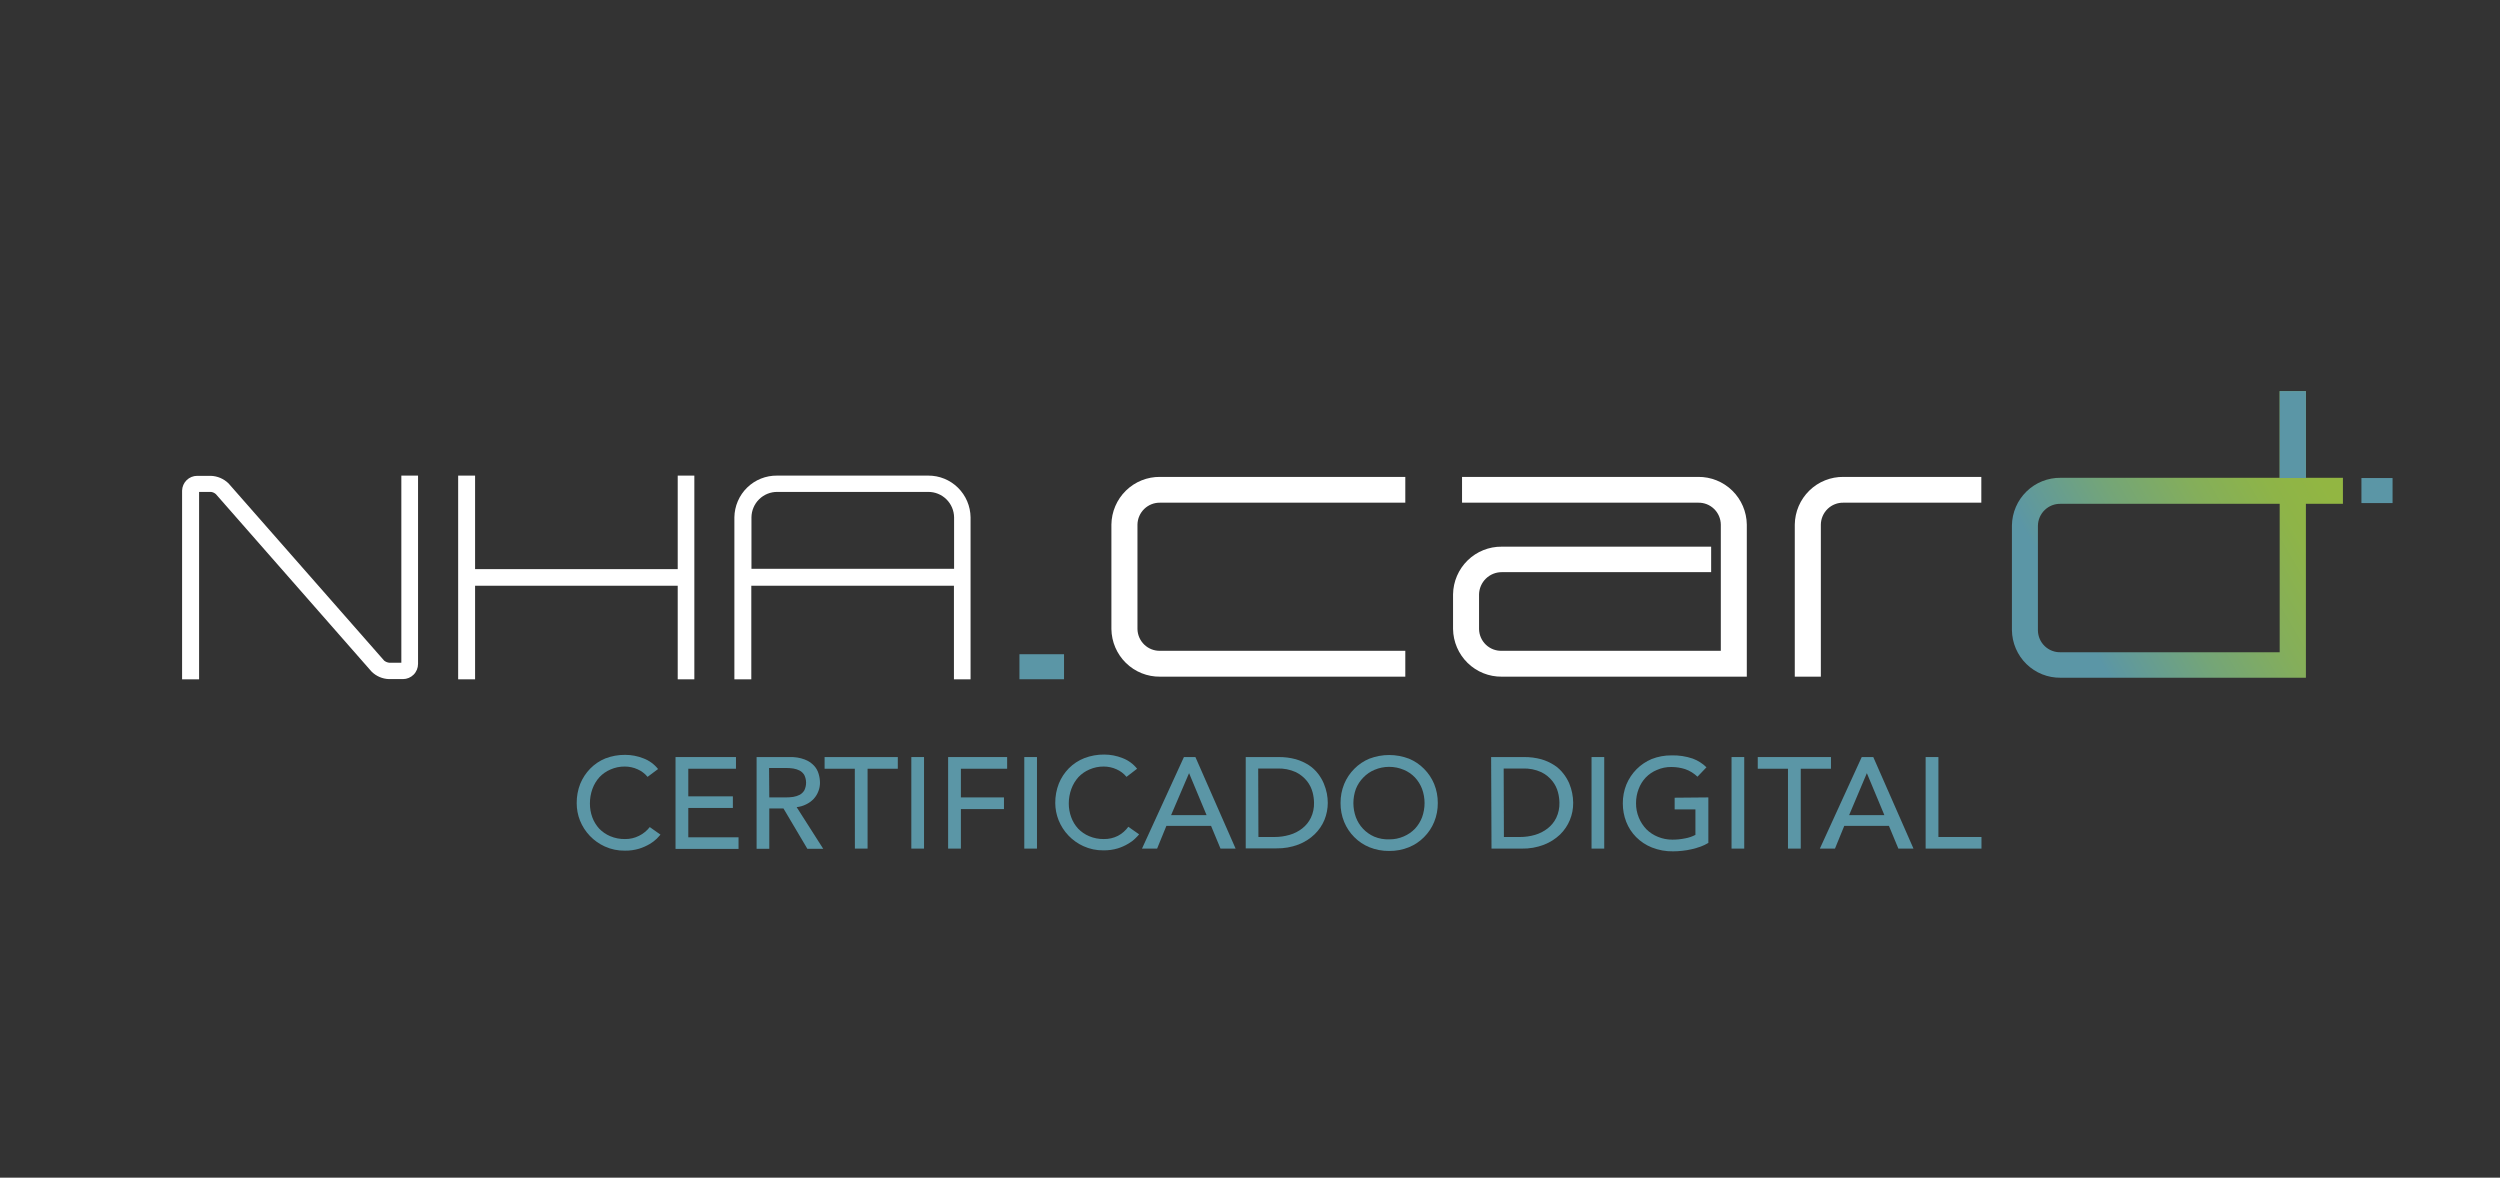 <svg width="363" height="171" viewBox="0 0 363 171" fill="none" xmlns="http://www.w3.org/2000/svg">
<rect x="0" y="0" width="363" height="171" fill="#333333" stroke="none"/>
<path d="M58.275 96.226H56.498C56.238 96.192 55.992 96.089 55.785 95.929L33.185 70.193C32.491 69.512 31.567 69.119 30.596 69.092H28.633C28.06 69.091 27.51 69.316 27.1 69.717C26.691 70.118 26.453 70.665 26.439 71.239V98.638H28.907V71.426H30.64C30.906 71.46 31.155 71.576 31.353 71.757L53.941 97.504C54.621 98.186 55.536 98.58 56.498 98.605H58.505C59.087 98.605 59.645 98.373 60.057 97.96C60.468 97.547 60.699 96.986 60.699 96.402V69.058H58.275V96.226Z" fill="white"/>
<path d="M98.405 82.637H68.982V69.058H66.525V98.638H68.982V85.049H98.405V98.638H100.818V69.058H98.405V82.637Z" fill="white"/>
<path d="M134.783 69.058H112.842C112.038 69.047 111.239 69.194 110.492 69.492C109.745 69.79 109.064 70.233 108.487 70.796C107.911 71.358 107.45 72.029 107.132 72.77C106.814 73.511 106.644 74.308 106.632 75.115V98.638H109.09V85.049H138.512V98.638H140.926V75.115C140.906 73.496 140.248 71.951 139.098 70.816C137.947 69.681 136.396 69.05 134.783 69.058ZM112.842 71.426H134.783C135.766 71.42 136.712 71.805 137.415 72.496C138.118 73.186 138.52 74.128 138.534 75.115V82.593H109.112V75.115C109.123 74.127 109.525 73.184 110.228 72.492C110.931 71.801 111.879 71.417 112.864 71.426H112.842Z" fill="white"/>
<path d="M161.375 76.162V91.337C161.401 93.195 162.161 94.967 163.487 96.264C164.814 97.561 166.599 98.276 168.451 98.252H204.05V94.497H168.451C168.028 94.507 167.607 94.434 167.212 94.28C166.818 94.127 166.457 93.897 166.151 93.603C165.845 93.309 165.6 92.958 165.43 92.569C165.26 92.18 165.168 91.761 165.16 91.337V76.162C165.168 75.736 165.26 75.317 165.43 74.927C165.6 74.538 165.845 74.186 166.151 73.891C166.456 73.597 166.817 73.366 167.211 73.211C167.606 73.056 168.027 72.981 168.451 72.99H204.05V69.246H168.451C166.599 69.222 164.814 69.937 163.487 71.234C162.161 72.531 161.401 74.303 161.375 76.162Z" fill="white"/>
<path d="M246.571 69.246H212.288V72.99H246.571C246.995 72.98 247.417 73.054 247.812 73.208C248.207 73.362 248.568 73.593 248.874 73.888C249.18 74.183 249.425 74.535 249.595 74.926C249.764 75.316 249.855 75.736 249.862 76.162V94.497H218.048C217.624 94.509 217.203 94.436 216.808 94.283C216.412 94.13 216.051 93.9 215.745 93.606C215.439 93.312 215.194 92.96 215.025 92.571C214.855 92.181 214.764 91.762 214.757 91.337V86.293C214.78 85.432 215.136 84.614 215.751 84.014C216.366 83.413 217.19 83.077 218.048 83.077H248.458V79.377H218.059C216.208 79.356 214.425 80.073 213.099 81.369C211.773 82.665 211.012 84.435 210.983 86.293V91.337C211.012 93.194 211.773 94.965 213.099 96.261C214.425 97.557 216.208 98.273 218.059 98.252H253.636V76.162C253.61 74.305 252.852 72.534 251.527 71.238C250.203 69.942 248.421 69.225 246.571 69.246Z" fill="white"/>
<path d="M267.678 69.246C265.827 69.222 264.041 69.937 262.715 71.234C261.388 72.531 260.628 74.303 260.602 76.162V98.252H264.387V76.162C264.394 75.736 264.485 75.316 264.655 74.926C264.824 74.535 265.069 74.183 265.375 73.888C265.681 73.593 266.042 73.362 266.437 73.208C266.832 73.054 267.254 72.98 267.678 72.99H287.688V69.246H267.678Z" fill="white"/>
<path d="M334.817 56.791H331.01V69.378H299.196C297.346 69.357 295.564 70.074 294.24 71.37C292.915 72.666 292.157 74.437 292.131 76.294V91.502C292.157 93.357 292.916 95.127 294.24 96.421C295.565 97.716 297.347 98.43 299.196 98.406H334.817V73.155H340.193V69.378H334.817V56.791ZM331.01 94.706H299.196C298.773 94.718 298.351 94.645 297.956 94.492C297.561 94.34 297.2 94.109 296.893 93.816C296.587 93.522 296.342 93.17 296.173 92.78C296.003 92.39 295.912 91.971 295.905 91.546V76.327C295.912 75.901 296.003 75.481 296.173 75.091C296.342 74.701 296.587 74.348 296.893 74.053C297.199 73.758 297.56 73.527 297.955 73.373C298.35 73.219 298.772 73.145 299.196 73.155H331.01V94.706Z" fill="url(#paint0_linear)"/>
<path d="M347.4 69.411H342.88V73.045H347.4V69.411Z" fill="url(#paint1_linear)"/>
<path d="M154.496 94.993H148.024V98.627H154.496V94.993Z" fill="#5B96A6"/>
<path d="M334.817 56.791H331.01V69.411H334.817V56.791Z" fill="url(#paint2_linear)"/>
<path d="M94.027 112.8C93.635 112.321 93.135 111.944 92.568 111.698C91.992 111.438 91.368 111.303 90.736 111.302C90.015 111.292 89.3 111.438 88.641 111.731C88.041 111.985 87.5 112.36 87.05 112.833C86.599 113.333 86.249 113.917 86.019 114.551C85.775 115.228 85.652 115.944 85.657 116.665C85.651 117.344 85.766 118.019 85.997 118.658C86.22 119.268 86.559 119.829 86.995 120.31C87.449 120.783 87.994 121.158 88.597 121.411C89.273 121.699 90.002 121.841 90.736 121.83C91.452 121.843 92.16 121.681 92.799 121.356C93.403 121.056 93.931 120.623 94.346 120.09L95.903 121.191C95.794 121.323 95.618 121.521 95.366 121.775C95.058 122.072 94.715 122.33 94.346 122.546C93.861 122.831 93.346 123.06 92.81 123.228C92.137 123.429 91.438 123.525 90.736 123.515C89.731 123.531 88.734 123.325 87.818 122.909C86.174 122.165 84.88 120.812 84.209 119.132C83.898 118.339 83.738 117.495 83.737 116.643C83.724 115.671 83.899 114.706 84.253 113.802C84.592 112.982 85.083 112.234 85.701 111.599C86.325 110.964 87.072 110.462 87.895 110.124C88.816 109.771 89.795 109.595 90.78 109.606C91.685 109.606 92.583 109.778 93.424 110.113C94.261 110.425 94.997 110.962 95.552 111.665L94.027 112.8Z" fill="#5B96A6"/>
<path d="M98.087 109.925H106.863V111.621H99.94V115.63H106.413V117.315H99.94V121.577H107.236V123.261H98.087V109.925Z" fill="#5B96A6"/>
<path d="M109.858 109.925H114.652C115.399 109.898 116.145 110.017 116.846 110.278C117.351 110.47 117.808 110.77 118.184 111.159C118.503 111.499 118.736 111.91 118.864 112.359C118.992 112.777 119.058 113.211 119.062 113.648C119.063 114.07 118.985 114.488 118.832 114.881C118.68 115.287 118.453 115.661 118.162 115.982C117.849 116.316 117.477 116.588 117.065 116.786C116.631 117.009 116.158 117.147 115.672 117.194L119.534 123.25H117.23L113.763 117.392H111.701V123.25H109.858V109.925ZM111.701 115.784H114.092C114.459 115.787 114.826 115.761 115.189 115.707C115.518 115.654 115.836 115.55 116.133 115.399C116.405 115.244 116.632 115.02 116.791 114.749C116.957 114.406 117.043 114.029 117.043 113.648C117.043 113.266 116.957 112.89 116.791 112.546C116.632 112.275 116.405 112.051 116.133 111.897C115.836 111.745 115.518 111.641 115.189 111.588C114.826 111.534 114.459 111.508 114.092 111.511H111.668L111.701 115.784Z" fill="#5B96A6"/>
<path d="M124.119 111.621H119.731V109.925H130.361V111.621H125.973V123.217H124.13L124.119 111.621Z" fill="#5B96A6"/>
<path d="M132.325 109.925H134.168V123.217H132.325V109.925Z" fill="#5B96A6"/>
<path d="M137.668 109.925H146.236V111.621H139.522V115.784H145.775V117.48H139.522V123.217H137.668V109.925Z" fill="#5B96A6"/>
<path d="M148.726 109.925H150.569V123.217H148.726V109.925Z" fill="#5B96A6"/>
<path d="M163.569 112.8C163.177 112.321 162.676 111.944 162.11 111.698C161.534 111.438 160.909 111.303 160.278 111.302C159.557 111.292 158.842 111.438 158.182 111.731C157.583 111.985 157.041 112.36 156.592 112.833C156.141 113.333 155.791 113.917 155.56 114.551C155.313 115.228 155.186 115.944 155.187 116.665C155.185 117.345 155.304 118.02 155.539 118.658C155.758 119.27 156.097 119.832 156.537 120.31C156.99 120.783 157.535 121.158 158.138 121.411C158.815 121.699 159.543 121.841 160.278 121.83C160.993 121.843 161.701 121.681 162.34 121.356C162.931 121.039 163.441 120.591 163.832 120.046L165.401 121.147C165.229 121.352 165.046 121.547 164.852 121.731C164.548 122.033 164.205 122.292 163.832 122.502C163.353 122.789 162.841 123.018 162.307 123.184C161.635 123.385 160.935 123.481 160.234 123.471C159.229 123.487 158.232 123.281 157.316 122.865C155.672 122.121 154.378 120.768 153.706 119.088C153.392 118.296 153.228 117.452 153.224 116.599C153.214 115.627 153.393 114.662 153.75 113.758C154.085 112.936 154.577 112.188 155.198 111.555C155.839 110.913 156.605 110.411 157.447 110.08C158.368 109.727 159.347 109.551 160.333 109.562C161.238 109.562 162.135 109.734 162.976 110.069C163.814 110.381 164.55 110.918 165.105 111.621L163.569 112.8Z" fill="#5B96A6"/>
<path d="M171.906 109.925H173.574L179.41 123.217H177.216L175.845 119.914H169.361L168.012 123.217H165.818L171.906 109.925ZM175.197 118.361L172.652 112.26L170.041 118.361H175.197Z" fill="#5B96A6"/>
<path d="M180.88 109.925H185.63C186.486 109.913 187.339 110.02 188.165 110.245C188.831 110.44 189.466 110.729 190.051 111.104C190.559 111.438 191.007 111.855 191.379 112.337C191.717 112.772 191.998 113.25 192.213 113.758C192.411 114.23 192.561 114.72 192.662 115.222C192.747 115.669 192.791 116.122 192.794 116.577C192.792 117.423 192.628 118.26 192.311 119.044C191.985 119.832 191.499 120.545 190.885 121.136C190.213 121.783 189.418 122.288 188.548 122.623C187.519 123.015 186.424 123.205 185.323 123.184H180.88V109.925ZM182.723 121.532H185.049C185.791 121.536 186.53 121.432 187.243 121.224C187.912 121.034 188.537 120.716 189.086 120.288C189.615 119.877 190.042 119.349 190.337 118.746C190.662 118.059 190.82 117.304 190.797 116.544C190.789 116.038 190.719 115.535 190.589 115.046C190.433 114.458 190.16 113.908 189.788 113.427C189.349 112.876 188.795 112.429 188.165 112.117C187.317 111.735 186.394 111.554 185.466 111.588H182.69L182.723 121.532Z" fill="#5B96A6"/>
<path d="M201.713 123.559C200.729 123.571 199.752 123.388 198.839 123.019C198.017 122.684 197.27 122.186 196.645 121.554C196.014 120.926 195.514 120.177 195.175 119.352C194.818 118.479 194.639 117.543 194.648 116.599C194.64 115.652 194.819 114.712 195.175 113.835C195.516 113.011 196.015 112.262 196.645 111.632C197.269 110.997 198.016 110.495 198.839 110.157C200.687 109.452 202.728 109.452 204.576 110.157C205.399 110.495 206.146 110.997 206.77 111.632C207.4 112.262 207.899 113.011 208.24 113.835C208.596 114.712 208.775 115.652 208.767 116.599C208.776 117.543 208.597 118.479 208.24 119.352C207.901 120.177 207.401 120.926 206.77 121.554C206.145 122.186 205.398 122.684 204.576 123.019C203.667 123.387 202.694 123.57 201.713 123.559ZM201.713 121.874C202.441 121.884 203.163 121.738 203.83 121.444C204.435 121.188 204.983 120.814 205.443 120.343C205.895 119.858 206.249 119.29 206.485 118.669C206.968 117.339 206.968 115.881 206.485 114.551C206.249 113.93 205.895 113.362 205.443 112.877C204.986 112.403 204.437 112.028 203.83 111.776C203.158 111.492 202.436 111.346 201.708 111.346C200.979 111.346 200.257 111.492 199.585 111.776C198.978 112.028 198.429 112.403 197.972 112.877C197.497 113.354 197.123 113.923 196.875 114.551C196.392 115.881 196.392 117.339 196.875 118.669C197.107 119.292 197.462 119.862 197.918 120.344C198.374 120.827 198.922 121.212 199.53 121.477C200.22 121.768 200.965 121.903 201.713 121.874Z" fill="#5B96A6"/>
<path d="M216.512 109.925H221.273C222.125 109.914 222.974 110.021 223.796 110.245C224.464 110.437 225.099 110.727 225.683 111.104C226.193 111.435 226.642 111.853 227.011 112.337C227.353 112.772 227.637 113.249 227.855 113.758C228.227 114.651 228.421 115.609 228.426 116.577C228.435 117.431 228.271 118.279 227.945 119.068C227.619 119.857 227.137 120.572 226.528 121.169C225.85 121.814 225.052 122.319 224.18 122.656C223.151 123.05 222.056 123.24 220.955 123.217H216.567L216.512 109.925ZM218.366 121.532H220.692C221.434 121.535 222.173 121.431 222.886 121.224C223.55 121.031 224.171 120.713 224.718 120.288C225.246 119.877 225.674 119.349 225.969 118.746C226.294 118.059 226.452 117.304 226.429 116.544C226.421 116.038 226.351 115.535 226.221 115.046C226.068 114.457 225.796 113.906 225.42 113.427C224.984 112.874 224.429 112.426 223.796 112.117C222.95 111.732 222.026 111.551 221.098 111.588H218.333L218.366 121.532Z" fill="#5B96A6"/>
<path d="M231.092 109.925H232.935V123.217H231.092V109.925Z" fill="#5B96A6"/>
<path d="M248.052 115.784V122.391C247.703 122.6 247.335 122.777 246.955 122.92C246.524 123.073 246.084 123.202 245.639 123.305C245.184 123.415 244.722 123.492 244.256 123.537C243.816 123.588 243.372 123.614 242.929 123.614C241.874 123.632 240.827 123.441 239.846 123.052C238.986 122.709 238.206 122.192 237.553 121.532C236.933 120.904 236.448 120.154 236.127 119.33C235.797 118.477 235.63 117.569 235.633 116.654C235.626 115.707 235.805 114.767 236.16 113.89C236.505 113.068 237.004 112.32 237.63 111.687C238.259 111.057 239.004 110.556 239.824 110.212C240.74 109.853 241.715 109.673 242.698 109.683C243.745 109.651 244.789 109.808 245.781 110.146C246.529 110.419 247.21 110.851 247.778 111.412L246.472 112.778C245.962 112.286 245.352 111.911 244.684 111.676C244.042 111.473 243.372 111.369 242.698 111.368C241.97 111.356 241.248 111.502 240.581 111.798C239.97 112.047 239.417 112.422 238.958 112.899C238.505 113.381 238.154 113.951 237.926 114.573C237.674 115.229 237.548 115.928 237.553 116.632C237.546 117.35 237.684 118.062 237.959 118.724C238.216 119.35 238.588 119.922 239.056 120.409C239.537 120.886 240.107 121.26 240.735 121.51C241.4 121.783 242.112 121.921 242.83 121.918C243.453 121.92 244.074 121.857 244.684 121.731C245.204 121.639 245.707 121.468 246.176 121.224V117.524H243.159V115.828L248.052 115.784Z" fill="#5B96A6"/>
<path d="M251.42 109.925H253.263V123.217H251.42V109.925Z" fill="#5B96A6"/>
<path d="M259.615 111.621H255.227V109.925H265.857V111.621H261.469V123.217H259.615V111.621Z" fill="#5B96A6"/>
<path d="M270.322 109.925H272L277.837 123.217H275.643L274.271 119.914H267.788L266.438 123.217H264.244L270.322 109.925ZM273.613 118.361L271.068 112.26L268.49 118.361H273.613Z" fill="#5B96A6"/>
<path d="M279.603 109.925H281.457V121.532H287.71V123.217H279.603V109.925Z" fill="#5B96A6"/>
<defs>
<linearGradient id="paint0_linear" x1="359.138" y1="58.861" x2="281.418" y2="103.71" gradientUnits="userSpaceOnUse">
<stop offset="0.27" stop-color="#92B642"/>
<stop offset="0.35" stop-color="#8EB448"/>
<stop offset="0.46" stop-color="#84AE5B"/>
<stop offset="0.58" stop-color="#74A578"/>
<stop offset="0.72" stop-color="#5D97A2"/>
<stop offset="0.73" stop-color="#5B96A6"/>
</linearGradient>
<linearGradient id="paint1_linear" x1="1839.23" y1="269.83" x2="1558.24" y2="472.273" gradientUnits="userSpaceOnUse">
<stop offset="0.27" stop-color="#92B642"/>
<stop offset="0.35" stop-color="#8EB448"/>
<stop offset="0.46" stop-color="#84AE5B"/>
<stop offset="0.58" stop-color="#74A578"/>
<stop offset="0.72" stop-color="#5D97A2"/>
<stop offset="0.73" stop-color="#5B96A6"/>
</linearGradient>
<linearGradient id="paint2_linear" x1="1591.23" y1="578.256" x2="1006.34" y2="680.466" gradientUnits="userSpaceOnUse">
<stop offset="0.27" stop-color="#92B642"/>
<stop offset="0.35" stop-color="#8EB448"/>
<stop offset="0.46" stop-color="#84AE5B"/>
<stop offset="0.58" stop-color="#74A578"/>
<stop offset="0.72" stop-color="#5D97A2"/>
<stop offset="0.73" stop-color="#5B96A6"/>
</linearGradient>
</defs>
</svg>
